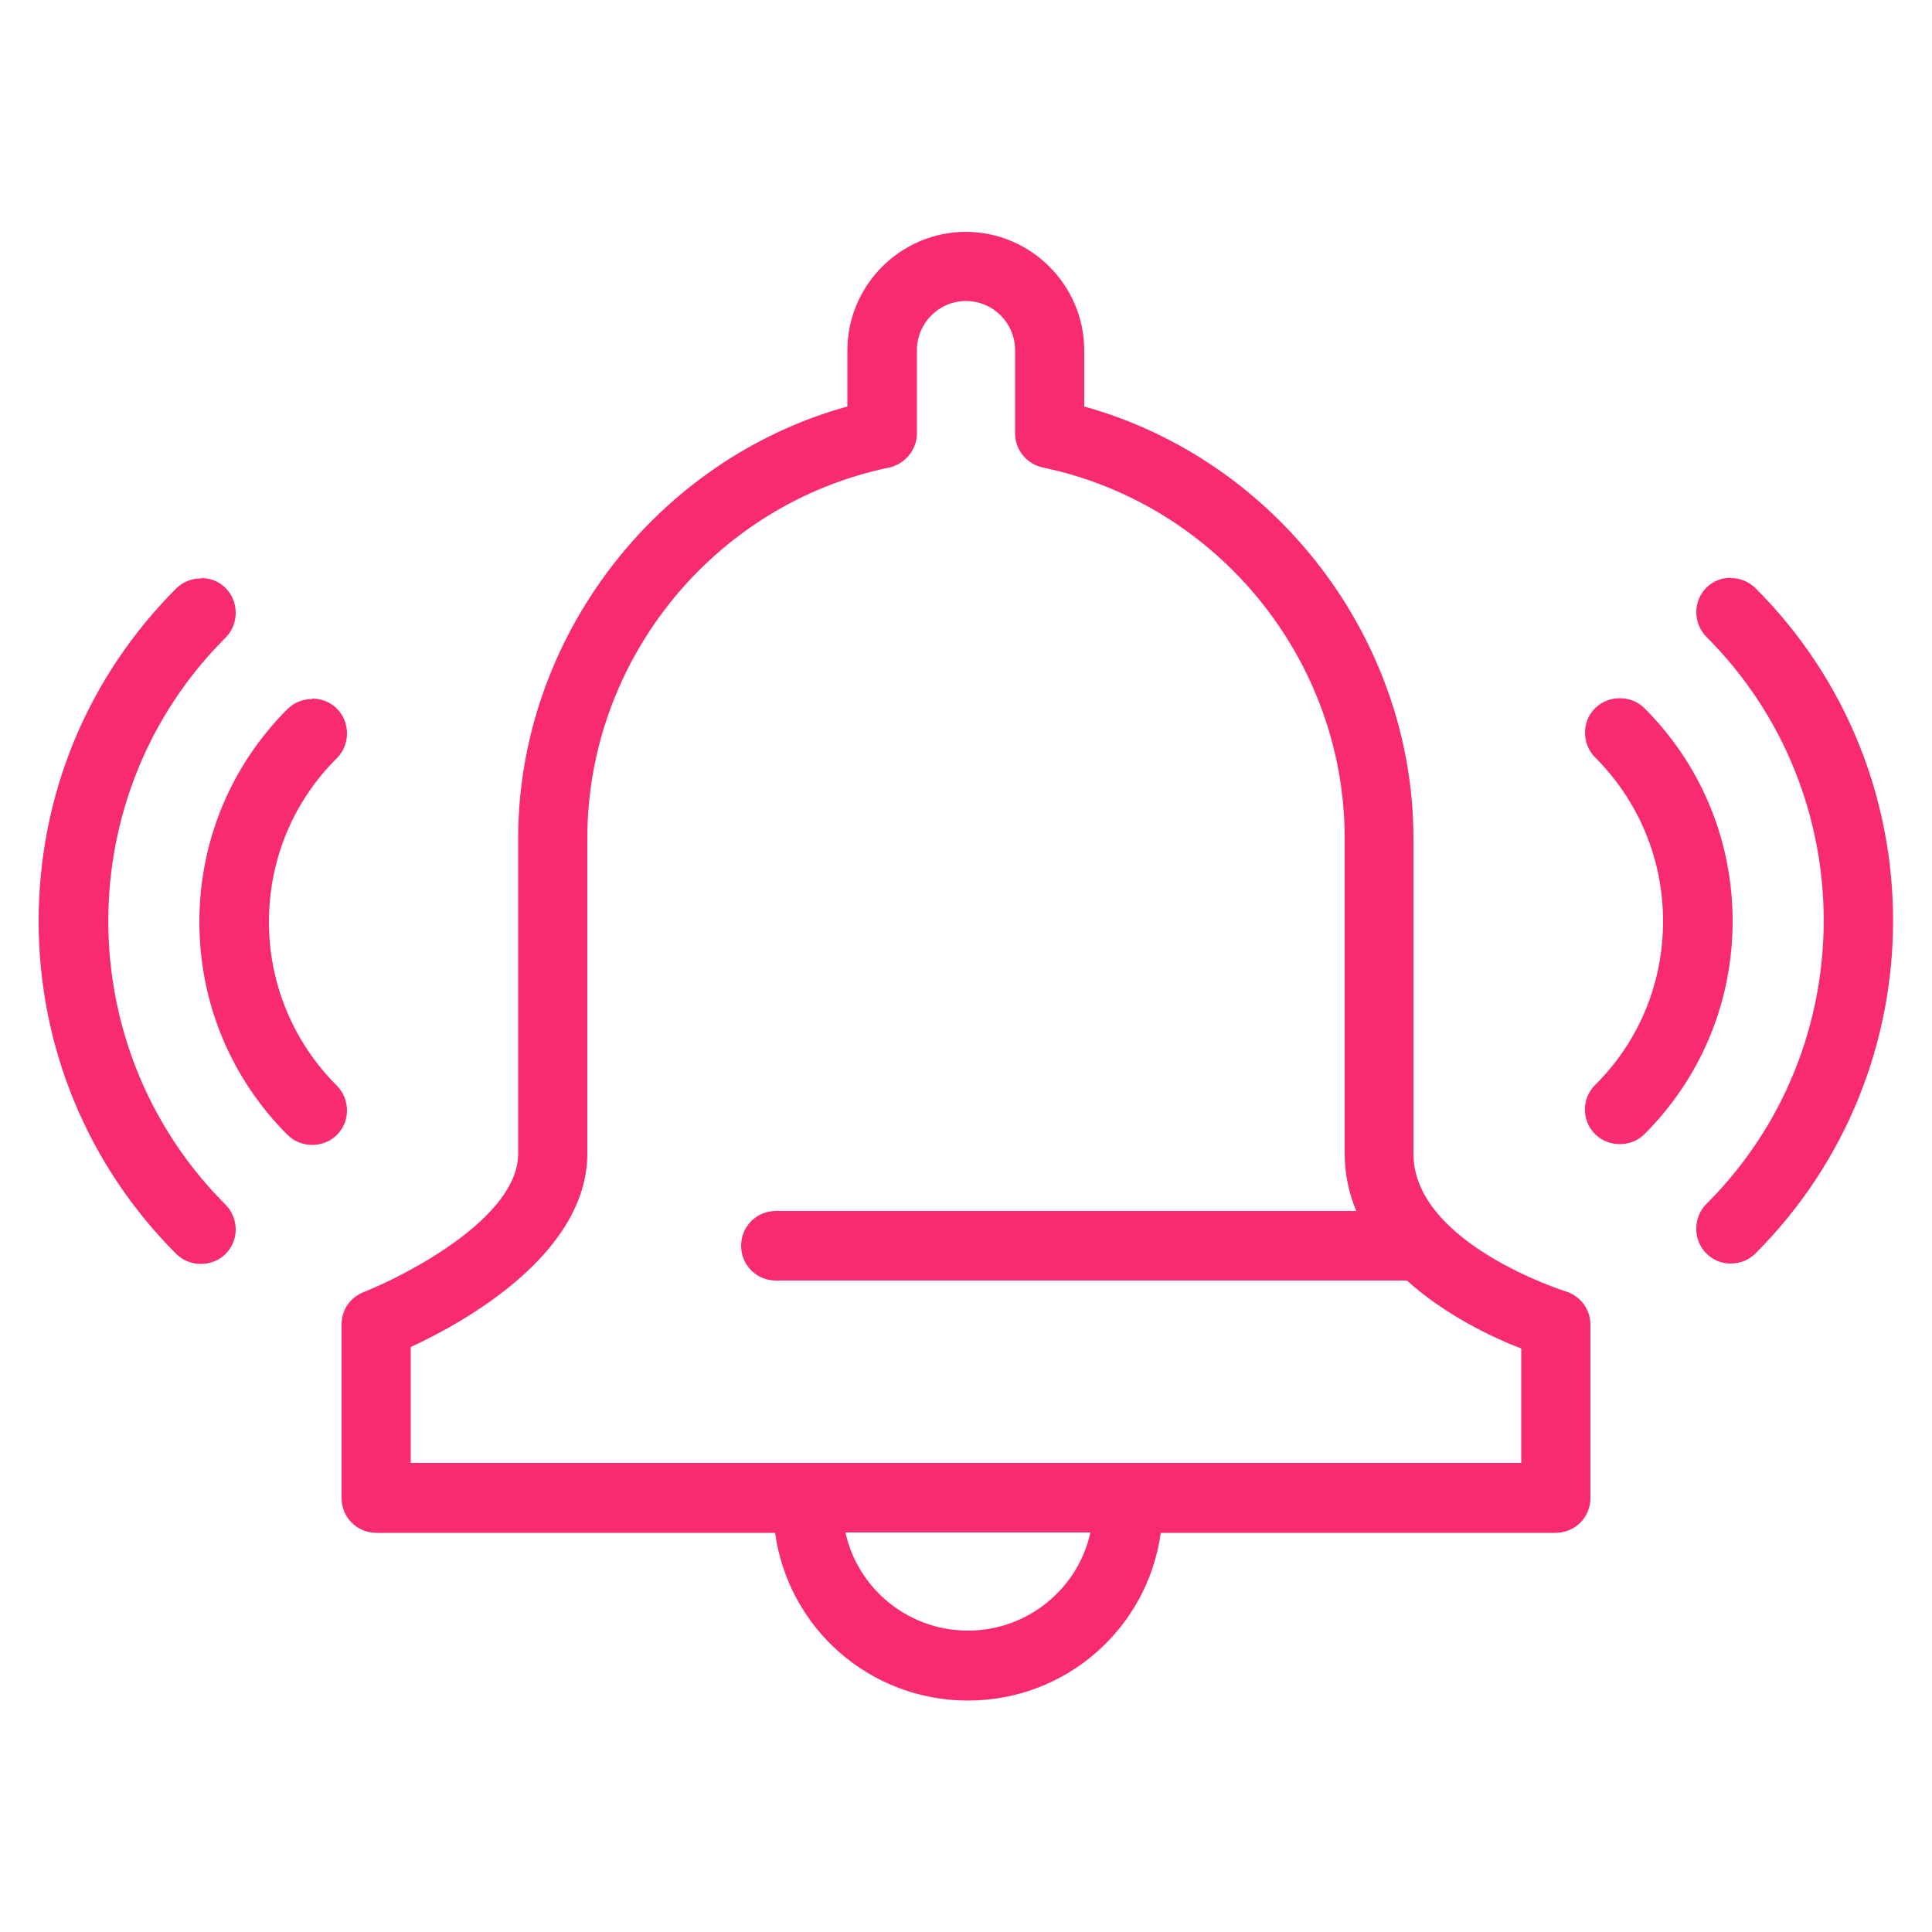 <?xml version="1.0" encoding="UTF-8"?>
<svg xmlns="http://www.w3.org/2000/svg" id="Layer_1" data-name="Layer 1" viewBox="0 0 50 50">
  <defs>
    <style>
      .cls-1 {
        fill: #f72a72;
      }
    </style>
  </defs>
  <g>
    <path class="cls-1" d="M25.05,43.75c-2.49,0-4.54-1.89-4.77-4.34h-10.55c-.36,0-.65-.29-.65-.65v-4.5c0-.26.17-.51.41-.6.17-.07,4.16-1.7,4.16-3.81v-8.16c0-5.12,3.57-9.71,8.52-10.98v-1.65c0-1.55,1.26-2.82,2.82-2.82s2.82,1.26,2.82,2.82v1.65c4.95,1.28,8.52,5.87,8.52,10.98v8.16c0,2.47,3.95,3.74,4.11,3.8.27.08.46.34.46.62v4.5c0,.36-.29.65-.65.65h-10.44c-.23,2.45-2.28,4.34-4.77,4.34ZM21.58,39.41c.22,1.73,1.7,3.04,3.47,3.04s3.24-1.32,3.47-3.04h-6.94ZM39.62,38.12v-3.39c-.69-.26-2.06-.86-3.11-1.84,0,0-16.43,0-16.43,0-.36,0-.65-.29-.65-.65s.29-.65.65-.65h15.41c-.29-.55-.44-1.13-.44-1.74v-8.16c0-4.73-3.37-8.87-8.01-9.83-.3-.06-.52-.33-.52-.63v-2.16c0-.84-.68-1.52-1.52-1.52s-1.52.68-1.52,1.52v2.16c0,.31-.22.57-.52.63-4.64.97-8.01,5.1-8.01,9.83v8.16c0,2.55-3.32,4.28-4.57,4.84v3.42h29.23Z"></path>
    <path class="cls-1" d="M25,6.5c1.42,0,2.57,1.15,2.57,2.57v1.84c4.96,1.19,8.52,5.67,8.52,10.79v8.16c0,2.69,4.25,4.02,4.29,4.04.17.05.28.21.28.38v4.49c0,.22-.18.4-.4.4h-10.67c-.11,2.41-2.1,4.34-4.54,4.34s-4.43-1.93-4.54-4.34h-10.78c-.22,0-.4-.18-.4-.4v-4.49c0-.16.1-.31.25-.37.04-.02,4.32-1.71,4.32-4.05v-8.16c0-5.12,3.57-9.6,8.52-10.79v-1.84c0-1.42,1.15-2.57,2.57-2.57M10.13,38.37h29.73v-3.81c-.63-.23-2.16-.85-3.28-1.94-.04.01-.07.02-.11.02h-16.4c-.22,0-.4-.18-.4-.4s.18-.4.4-.4h15.85c-.39-.57-.64-1.23-.64-1.99v-8.16c0-4.85-3.45-9.09-8.21-10.08-.18-.04-.32-.2-.32-.39v-2.16c0-.98-.79-1.77-1.77-1.77s-1.77.79-1.77,1.77v2.16c0,.19-.13.35-.32.39-4.76.99-8.21,5.23-8.21,10.08v8.16c0,2.52-3.57,4.25-4.57,4.68v3.83M25.05,42.71c2,0,3.64-1.57,3.74-3.54h-7.48c.11,1.97,1.74,3.54,3.74,3.54M25,6c-1.69,0-3.07,1.38-3.07,3.07v1.45c-4.96,1.37-8.52,6.01-8.52,11.18v8.16c0,1.65-2.89,3.14-4,3.58-.35.14-.57.46-.57.84v4.49c0,.5.4.9.9.9h10.32c.34,2.47,2.45,4.34,4.99,4.34s4.65-1.87,4.99-4.34h10.22c.5,0,.9-.4.9-.9v-4.49c0-.4-.26-.74-.64-.86-.04-.01-3.94-1.25-3.94-3.56v-8.16c0-5.17-3.56-9.8-8.52-11.18v-1.45c0-1.69-1.38-3.07-3.07-3.07h0ZM10.63,34.86c1.39-.64,4.57-2.41,4.57-5.01v-8.16c0-4.61,3.28-8.65,7.81-9.59.41-.09.72-.46.72-.88v-2.16c0-.7.57-1.27,1.27-1.27s1.27.57,1.27,1.27v2.16c0,.42.3.79.72.88,4.52.94,7.81,4.98,7.81,9.59v8.16c0,.51.1,1.01.3,1.49h-15.02c-.5,0-.9.4-.9.9s.4.9.9.9h16.33c1,.9,2.23,1.48,2.96,1.76v2.96H10.63v-3.01h0ZM21.88,39.66h6.34c-.32,1.46-1.63,2.54-3.17,2.54s-2.85-1.08-3.17-2.54h0Z"></path>
  </g>
  <g>
    <path class="cls-1" d="M44.8,32.45c-.17,0-.33-.07-.46-.19-.25-.25-.25-.67,0-.92,2-2,3.11-4.67,3.11-7.52s-1.1-5.51-3.11-7.52c-.25-.25-.25-.67,0-.92.12-.12.29-.19.46-.19s.34.07.46.19c4.65,4.65,4.65,12.22,0,16.87-.12.12-.29.19-.46.19Z"></path>
    <path class="cls-1" d="M44.8,15.45c.1,0,.2.04.28.12,4.55,4.55,4.55,11.96,0,16.52-.08.08-.18.12-.28.12s-.2-.04-.28-.12c-.16-.16-.16-.41,0-.56,4.24-4.24,4.24-11.15,0-15.39-.16-.16-.16-.41,0-.56.08-.08.18-.12.28-.12M44.8,14.95c-.24,0-.47.09-.64.26-.17.17-.26.4-.26.63s.09.47.26.64c4.05,4.05,4.05,10.64,0,14.68-.17.17-.26.4-.26.64s.09.47.26.64c.17.17.39.26.63.26s.47-.09.64-.26c4.75-4.75,4.75-12.48,0-17.22-.17-.17-.4-.26-.64-.26h0Z"></path>
  </g>
  <g>
    <path class="cls-1" d="M41.92,29.37c-.17,0-.34-.07-.46-.19-.25-.25-.25-.66,0-.92,1.18-1.18,1.83-2.75,1.83-4.42s-.65-3.24-1.83-4.42c-.25-.25-.25-.66,0-.92.12-.12.29-.19.46-.19s.34.07.46.19c2.94,2.94,2.94,7.73,0,10.68-.12.12-.29.19-.46.19Z"></path>
    <path class="cls-1" d="M41.92,18.57c.1,0,.2.04.28.12,2.85,2.85,2.85,7.48,0,10.32-.08.08-.18.12-.28.12s-.2-.04-.28-.12c-.16-.16-.16-.41,0-.56,1.23-1.23,1.9-2.86,1.9-4.6s-.68-3.37-1.9-4.6c-.16-.16-.16-.41,0-.56.08-.08.18-.12.28-.12M41.92,18.07c-.24,0-.47.09-.64.26-.17.17-.26.39-.26.63s.09.47.26.64c1.13,1.13,1.76,2.64,1.76,4.24s-.62,3.11-1.76,4.24c-.35.35-.35.92,0,1.27.17.17.4.26.64.26s.47-.09.64-.26c1.47-1.47,2.28-3.43,2.28-5.51s-.81-4.04-2.28-5.51c-.17-.17-.4-.26-.64-.26h0Z"></path>
  </g>
  <g>
    <path class="cls-1" d="M5.2,32.47c-.17,0-.34-.07-.46-.19-2.25-2.25-3.49-5.24-3.49-8.43s1.24-6.19,3.49-8.44c.12-.12.29-.19.46-.19s.34.07.46.19c.25.25.25.67,0,.92-2,2-3.11,4.67-3.11,7.52s1.1,5.51,3.11,7.52c.25.25.25.67,0,.92-.12.12-.29.19-.46.19Z"></path>
    <path class="cls-1" d="M5.2,15.47c.1,0,.2.04.28.12.16.16.16.41,0,.56-4.24,4.24-4.24,11.15,0,15.39.16.16.16.41,0,.56-.08.08-.18.12-.28.12s-.2-.04-.28-.12C.36,27.55.36,20.14,4.92,15.59c.08-.08.18-.12.28-.12M5.2,14.97c-.24,0-.47.09-.64.26-2.3,2.3-3.56,5.36-3.56,8.61s1.27,6.32,3.56,8.61c.17.17.4.26.64.26s.47-.09.64-.26c.17-.17.26-.4.26-.63s-.09-.47-.26-.64c-4.05-4.05-4.05-10.64,0-14.68.17-.17.26-.4.26-.64s-.09-.47-.26-.64c-.17-.17-.39-.26-.63-.26h0Z"></path>
  </g>
  <g>
    <path class="cls-1" d="M8.08,29.4c-.17,0-.34-.07-.46-.19-2.94-2.94-2.94-7.73,0-10.68.12-.12.29-.19.46-.19s.34.07.46.19.19.29.19.46-.07.34-.19.46c-1.18,1.18-1.83,2.75-1.83,4.42s.65,3.24,1.83,4.42c.12.12.19.29.19.46s-.07.34-.19.46-.29.19-.46.19Z"></path>
    <path class="cls-1" d="M8.08,18.59c.1,0,.2.04.28.12.16.16.16.41,0,.56-1.23,1.23-1.9,2.86-1.9,4.6s.68,3.37,1.9,4.6c.16.16.16.41,0,.56-.08.08-.18.12-.28.12s-.2-.04-.28-.12c-2.85-2.85-2.85-7.48,0-10.32.08-.08.18-.12.28-.12M8.08,18.09c-.24,0-.47.09-.64.26-1.47,1.47-2.28,3.43-2.28,5.51s.81,4.04,2.28,5.51c.17.17.4.26.64.26s.47-.09.64-.26c.17-.17.26-.39.26-.63s-.09-.47-.26-.64c-1.13-1.13-1.76-2.64-1.76-4.24s.62-3.11,1.76-4.24c.17-.17.26-.4.26-.64s-.09-.47-.26-.64c-.17-.17-.4-.26-.64-.26h0Z"></path>
  </g>
</svg>
